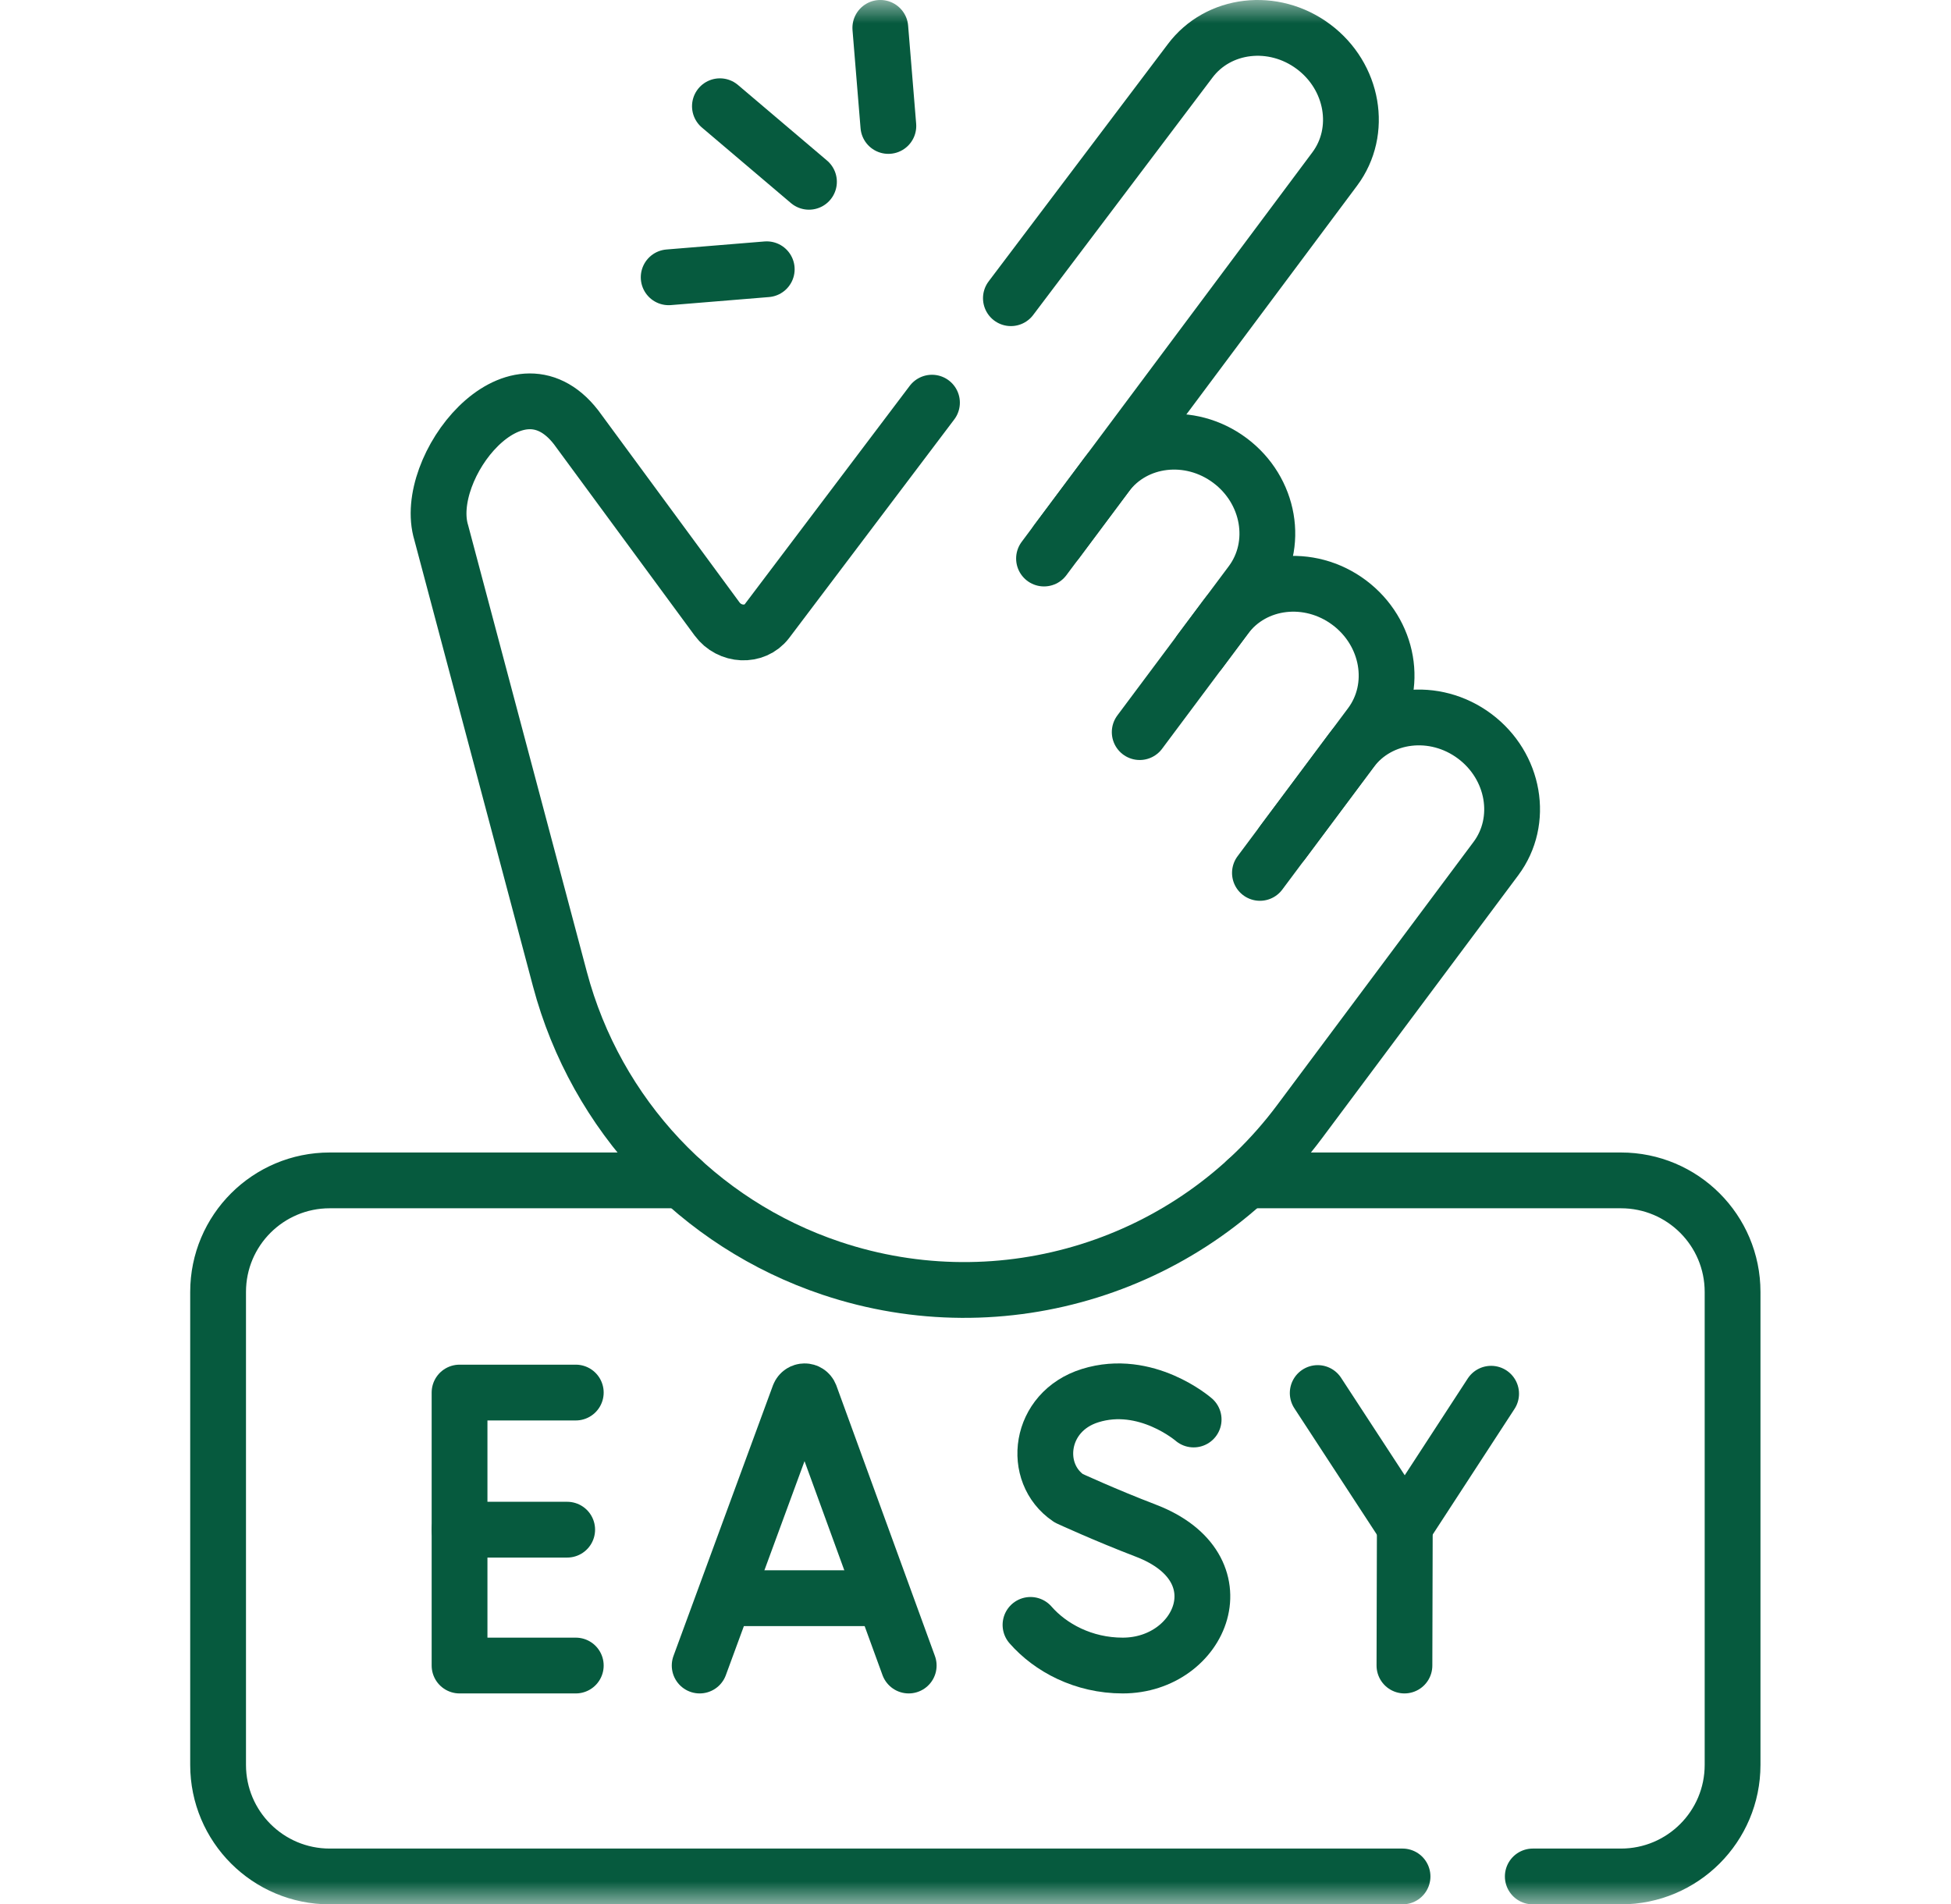 <?xml version="1.0" encoding="UTF-8"?>
<svg xmlns="http://www.w3.org/2000/svg" width="42" height="41" viewBox="0 0 42 41" fill="none">
  <g clip-path="url(#clip0_107_1632)">
    <mask id="mask0_107_1632" style="mask-type:luminance" maskUnits="userSpaceOnUse" x="0" y="-1" width="42" height="42">
      <path d="M0.496 -0H41.496V41H0.496V-0Z" fill="white"></path>
    </mask>
    <g mask="url(#mask0_107_1632)">
      <path d="M30.193 40.399H7.098C5.771 40.399 4.695 39.324 4.695 37.997V27.815C4.695 26.488 5.771 25.413 7.098 25.413H14.68" stroke="#065A3E" stroke-width="1.201" stroke-miterlimit="10" stroke-linecap="round" stroke-linejoin="round"></path>
      <path d="M26.834 25.413H34.895C36.222 25.413 37.298 26.488 37.298 27.815V37.997C37.298 39.324 36.222 40.399 34.895 40.399H32.997" stroke="#065A3E" stroke-width="1.201" stroke-miterlimit="10" stroke-linecap="round" stroke-linejoin="round"></path>
      <path d="M12.395 29.981H9.893V35.858H12.395" stroke="#065A3E" stroke-width="1.201" stroke-miterlimit="10" stroke-linecap="round" stroke-linejoin="round"></path>
      <path d="M12.21 32.933H9.893" stroke="#065A3E" stroke-width="1.201" stroke-miterlimit="10" stroke-linecap="round" stroke-linejoin="round"></path>
      <path d="M15.062 35.858L17.202 30.037C17.246 29.927 17.397 29.926 17.441 30.037L19.562 35.858" stroke="#065A3E" stroke-width="1.201" stroke-miterlimit="10" stroke-linecap="round" stroke-linejoin="round"></path>
      <path d="M15.732 34.408H18.908" stroke="#065A3E" stroke-width="1.201" stroke-miterlimit="10" stroke-linecap="round" stroke-linejoin="round"></path>
      <path d="M25.696 30.561C25.696 30.561 24.673 29.671 23.468 30.047C22.36 30.392 22.205 31.715 23.006 32.256C23.006 32.256 23.792 32.619 24.664 32.953C26.763 33.754 25.859 35.858 24.169 35.858C23.323 35.858 22.613 35.474 22.184 34.983" stroke="#065A3E" stroke-width="1.201" stroke-miterlimit="10" stroke-linecap="round" stroke-linejoin="round"></path>
      <path d="M28.367 29.991L30.241 32.861L32.1 30.006" stroke="#065A3E" stroke-width="1.201" stroke-miterlimit="10" stroke-linecap="round" stroke-linejoin="round"></path>
      <path d="M30.234 35.858L30.242 32.861" stroke="#065A3E" stroke-width="1.201" stroke-miterlimit="10" stroke-linecap="round" stroke-linejoin="round"></path>
      <path d="M21.762 6.42L25.618 1.314C26.225 0.501 27.415 0.362 28.275 1.004C29.135 1.646 29.34 2.826 28.733 3.639L22.748 11.659" stroke="#065A3E" stroke-width="1.201" stroke-miterlimit="10" stroke-linecap="round" stroke-linejoin="round"></path>
      <path d="M27.123 18.793L29.088 16.16C29.695 15.347 30.885 15.208 31.745 15.85C32.605 16.492 32.81 17.672 32.203 18.485L27.974 24.152C25.648 27.27 21.583 28.541 17.895 27.305C15.026 26.343 12.832 24.005 12.054 21.081L9.499 11.468C9.075 10.075 11.085 7.507 12.4 9.197L15.437 13.326C15.707 13.692 16.246 13.716 16.509 13.374L20.063 8.669" stroke="#065A3E" stroke-width="1.201" stroke-miterlimit="10" stroke-linecap="round" stroke-linejoin="round"></path>
      <path d="M22.475 12.025L23.819 10.224C24.426 9.41 25.616 9.271 26.476 9.913C27.336 10.555 27.541 11.735 26.934 12.549L25.83 14.027" stroke="#065A3E" stroke-width="1.201" stroke-miterlimit="10" stroke-linecap="round" stroke-linejoin="round"></path>
      <path d="M24.535 15.762L26.386 13.283C26.993 12.469 28.182 12.33 29.043 12.972C29.903 13.614 30.108 14.794 29.501 15.607L27.616 18.133" stroke="#065A3E" stroke-width="1.201" stroke-miterlimit="10" stroke-linecap="round" stroke-linejoin="round"></path>
      <path d="M19.124 2.712L18.951 0.6" stroke="#065A3E" stroke-width="1.201" stroke-miterlimit="10" stroke-linecap="round" stroke-linejoin="round"></path>
      <path d="M16.506 5.797L14.395 5.97" stroke="#065A3E" stroke-width="1.201" stroke-miterlimit="10" stroke-linecap="round" stroke-linejoin="round"></path>
      <path d="M17.415 3.914L15.498 2.287" stroke="#065A3E" stroke-width="1.201" stroke-miterlimit="10" stroke-linecap="round" stroke-linejoin="round"></path>
    </g>
  </g>
  <defs>
    <clipPath id="clip0_107_1632">
      <rect width="41" height="41" fill="white" transform="translate(0.5)"></rect>
    </clipPath>
  </defs>
</svg>
